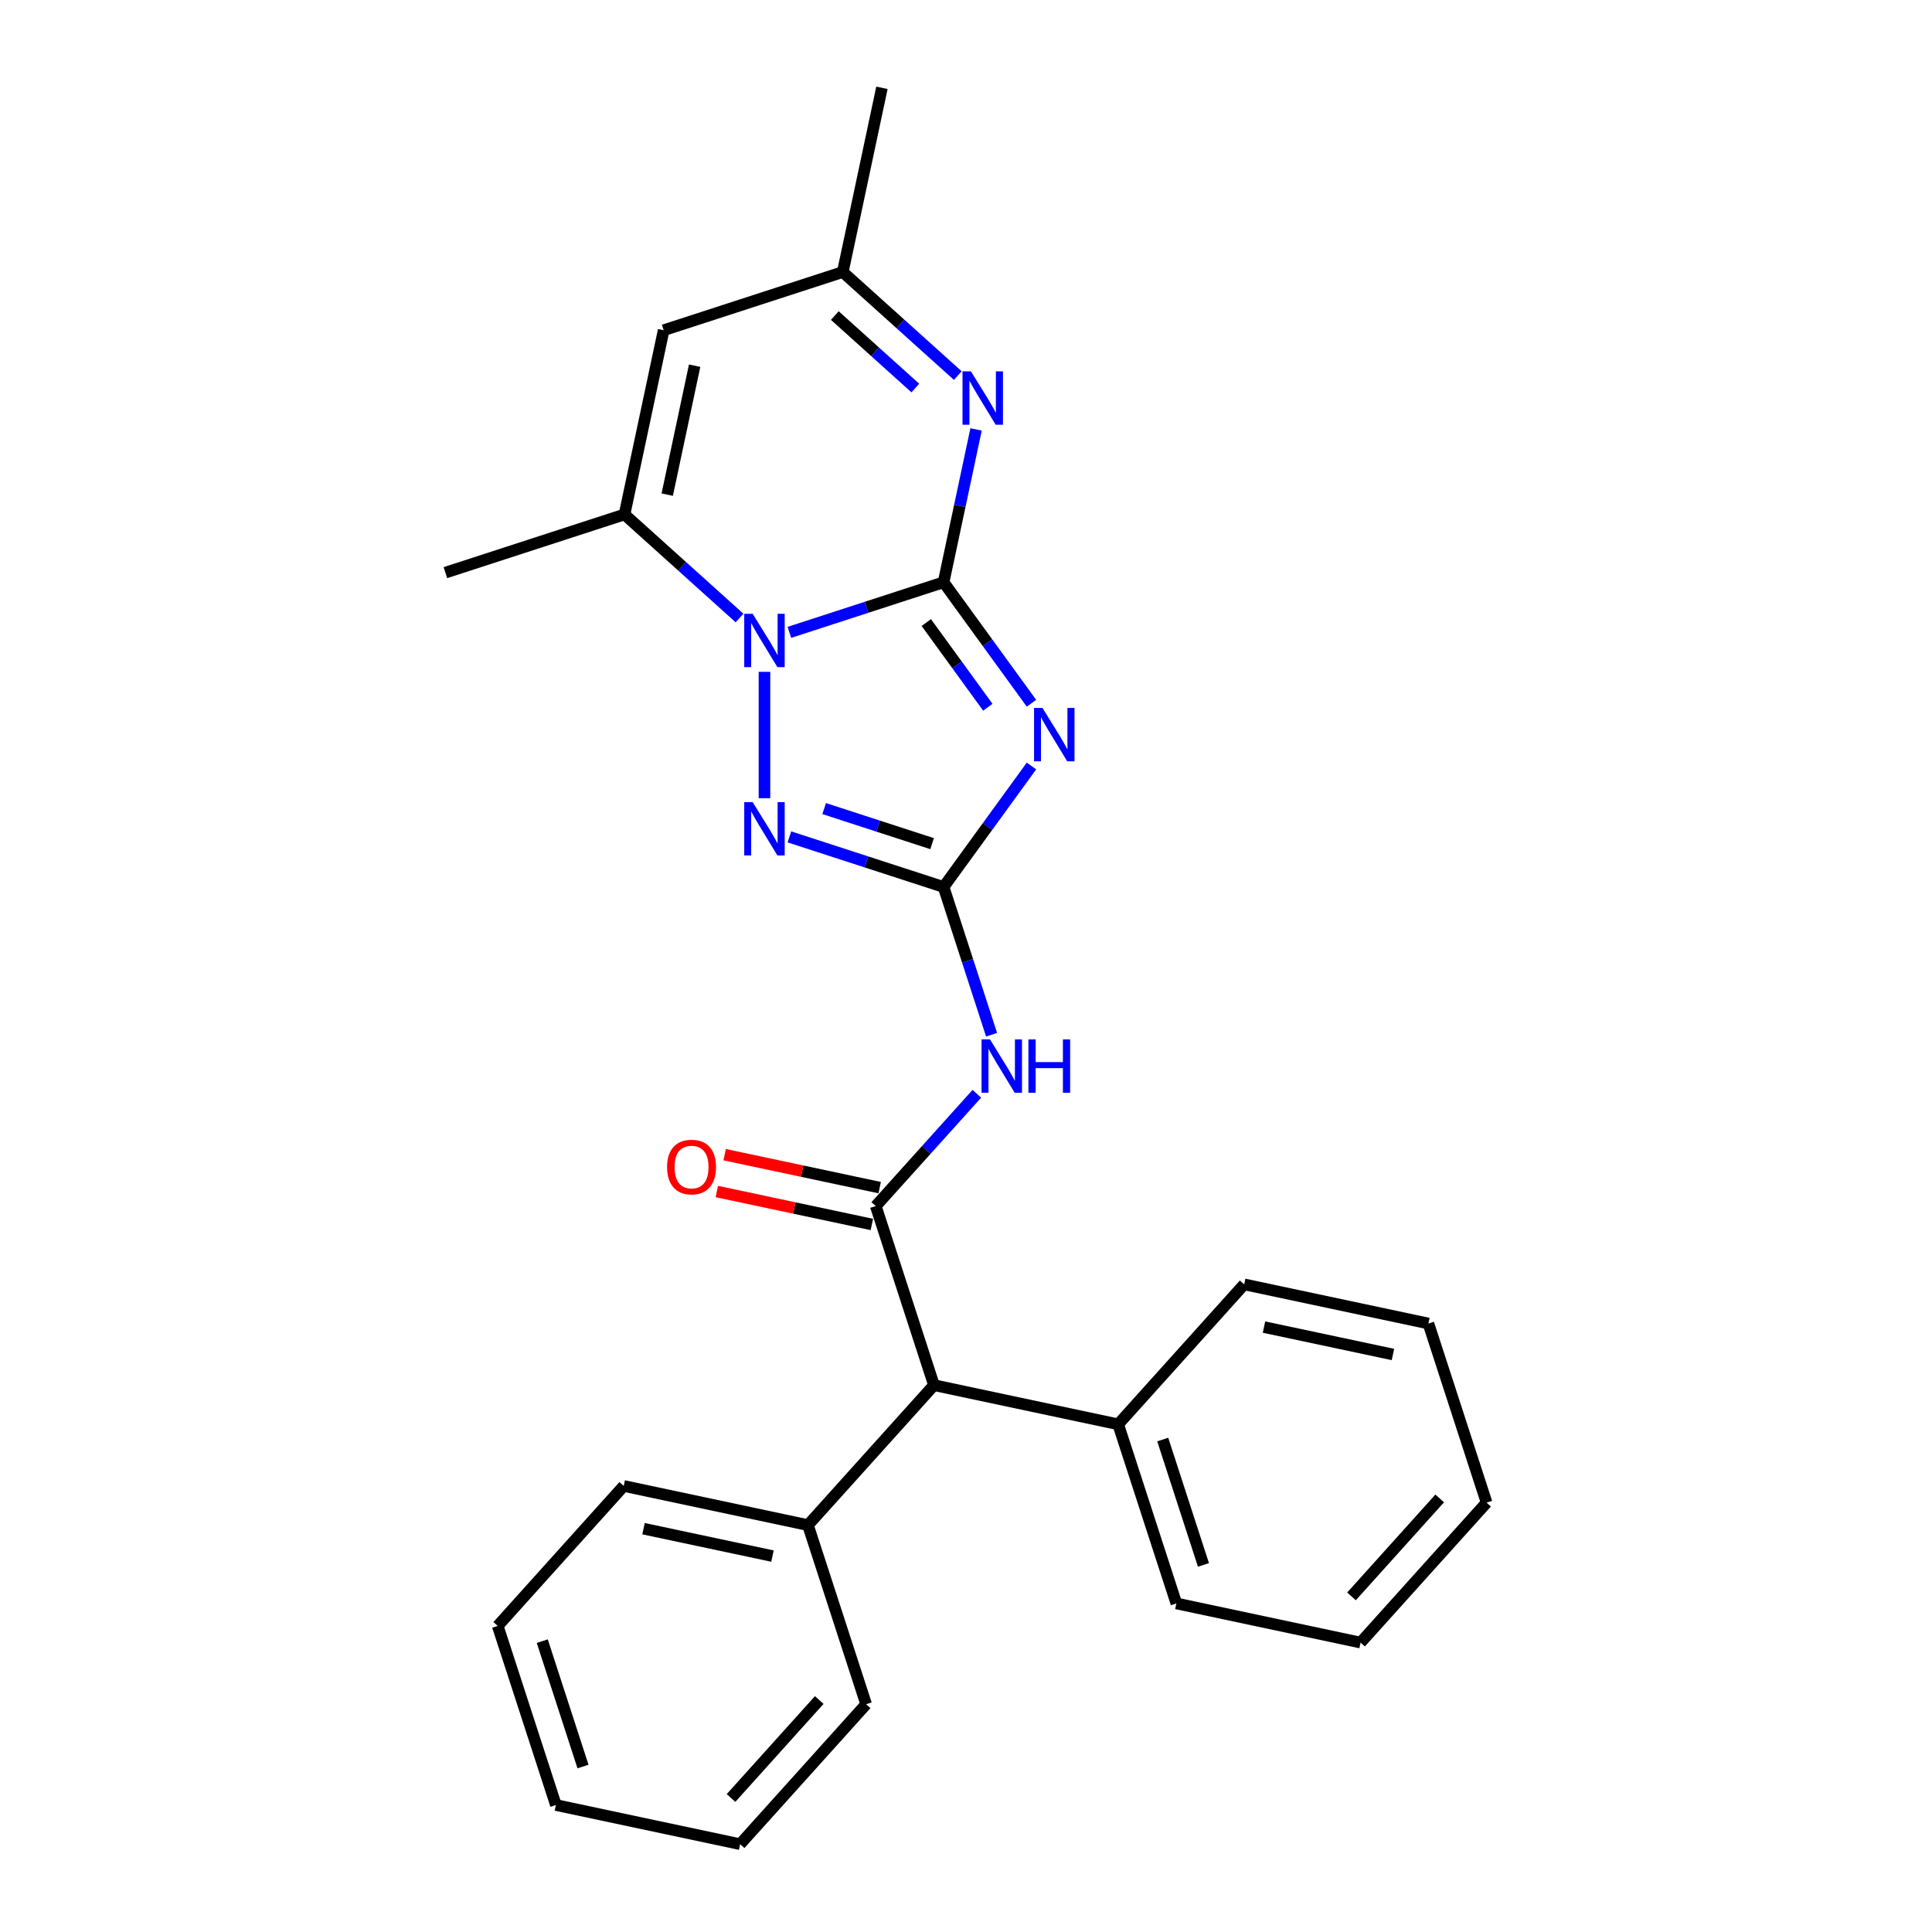 <?xml version='1.0' encoding='iso-8859-1'?>
<svg version='1.1' baseProfile='full'
              xmlns='http://www.w3.org/2000/svg'
                      xmlns:rdkit='http://www.rdkit.org/xml'
                      xmlns:xlink='http://www.w3.org/1999/xlink'
                  xml:space='preserve'
width='1000px' height='1000px' viewBox='0 0 1000 1000'>
<!-- END OF HEADER -->
<rect style='opacity:1.0;fill:#FFFFFF;stroke:none' width='1000' height='1000' x='0' y='0'> </rect>
<path class='bond-0' d='M 488.396,301.377 L 511.144,332.688' style='fill:none;fill-rule:evenodd;stroke:#000000;stroke-width:6px;stroke-linecap:butt;stroke-linejoin:miter;stroke-opacity:1' />
<path class='bond-0' d='M 511.144,332.688 L 533.893,363.999' style='fill:none;fill-rule:evenodd;stroke:#0000FF;stroke-width:6px;stroke-linecap:butt;stroke-linejoin:miter;stroke-opacity:1' />
<path class='bond-0' d='M 479.448,322.23 L 495.372,344.147' style='fill:none;fill-rule:evenodd;stroke:#000000;stroke-width:6px;stroke-linecap:butt;stroke-linejoin:miter;stroke-opacity:1' />
<path class='bond-0' d='M 495.372,344.147 L 511.296,366.065' style='fill:none;fill-rule:evenodd;stroke:#0000FF;stroke-width:6px;stroke-linecap:butt;stroke-linejoin:miter;stroke-opacity:1' />
<path class='bond-1' d='M 488.396,301.377 L 448.495,314.342' style='fill:none;fill-rule:evenodd;stroke:#000000;stroke-width:6px;stroke-linecap:butt;stroke-linejoin:miter;stroke-opacity:1' />
<path class='bond-1' d='M 448.495,314.342 L 408.594,327.306' style='fill:none;fill-rule:evenodd;stroke:#0000FF;stroke-width:6px;stroke-linecap:butt;stroke-linejoin:miter;stroke-opacity:1' />
<path class='bond-4' d='M 488.396,301.377 L 496.803,261.823' style='fill:none;fill-rule:evenodd;stroke:#000000;stroke-width:6px;stroke-linecap:butt;stroke-linejoin:miter;stroke-opacity:1' />
<path class='bond-4' d='M 496.803,261.823 L 505.211,222.269' style='fill:none;fill-rule:evenodd;stroke:#0000FF;stroke-width:6px;stroke-linecap:butt;stroke-linejoin:miter;stroke-opacity:1' />
<path class='bond-2' d='M 533.893,396.479 L 511.144,427.79' style='fill:none;fill-rule:evenodd;stroke:#0000FF;stroke-width:6px;stroke-linecap:butt;stroke-linejoin:miter;stroke-opacity:1' />
<path class='bond-2' d='M 511.144,427.79 L 488.396,459.101' style='fill:none;fill-rule:evenodd;stroke:#000000;stroke-width:6px;stroke-linecap:butt;stroke-linejoin:miter;stroke-opacity:1' />
<path class='bond-3' d='M 395.688,347.74 L 395.688,413.144' style='fill:none;fill-rule:evenodd;stroke:#0000FF;stroke-width:6px;stroke-linecap:butt;stroke-linejoin:miter;stroke-opacity:1' />
<path class='bond-7' d='M 382.782,319.879 L 353.015,293.076' style='fill:none;fill-rule:evenodd;stroke:#0000FF;stroke-width:6px;stroke-linecap:butt;stroke-linejoin:miter;stroke-opacity:1' />
<path class='bond-7' d='M 353.015,293.076 L 323.248,266.274' style='fill:none;fill-rule:evenodd;stroke:#000000;stroke-width:6px;stroke-linecap:butt;stroke-linejoin:miter;stroke-opacity:1' />
<path class='bond-5' d='M 488.396,459.101 L 500.819,497.335' style='fill:none;fill-rule:evenodd;stroke:#000000;stroke-width:6px;stroke-linecap:butt;stroke-linejoin:miter;stroke-opacity:1' />
<path class='bond-5' d='M 500.819,497.335 L 513.242,535.568' style='fill:none;fill-rule:evenodd;stroke:#0000FF;stroke-width:6px;stroke-linecap:butt;stroke-linejoin:miter;stroke-opacity:1' />
<path class='bond-26' d='M 488.396,459.101 L 448.495,446.136' style='fill:none;fill-rule:evenodd;stroke:#000000;stroke-width:6px;stroke-linecap:butt;stroke-linejoin:miter;stroke-opacity:1' />
<path class='bond-26' d='M 448.495,446.136 L 408.594,433.172' style='fill:none;fill-rule:evenodd;stroke:#0000FF;stroke-width:6px;stroke-linecap:butt;stroke-linejoin:miter;stroke-opacity:1' />
<path class='bond-26' d='M 482.45,436.67 L 454.52,427.595' style='fill:none;fill-rule:evenodd;stroke:#000000;stroke-width:6px;stroke-linecap:butt;stroke-linejoin:miter;stroke-opacity:1' />
<path class='bond-26' d='M 454.52,427.595 L 426.589,418.52' style='fill:none;fill-rule:evenodd;stroke:#0000FF;stroke-width:6px;stroke-linecap:butt;stroke-linejoin:miter;stroke-opacity:1' />
<path class='bond-9' d='M 495.757,194.408 L 465.989,167.605' style='fill:none;fill-rule:evenodd;stroke:#0000FF;stroke-width:6px;stroke-linecap:butt;stroke-linejoin:miter;stroke-opacity:1' />
<path class='bond-9' d='M 465.989,167.605 L 436.222,140.803' style='fill:none;fill-rule:evenodd;stroke:#000000;stroke-width:6px;stroke-linecap:butt;stroke-linejoin:miter;stroke-opacity:1' />
<path class='bond-9' d='M 473.781,200.855 L 452.944,182.094' style='fill:none;fill-rule:evenodd;stroke:#0000FF;stroke-width:6px;stroke-linecap:butt;stroke-linejoin:miter;stroke-opacity:1' />
<path class='bond-9' d='M 452.944,182.094 L 432.107,163.332' style='fill:none;fill-rule:evenodd;stroke:#000000;stroke-width:6px;stroke-linecap:butt;stroke-linejoin:miter;stroke-opacity:1' />
<path class='bond-6' d='M 505.612,566.142 L 479.452,595.196' style='fill:none;fill-rule:evenodd;stroke:#0000FF;stroke-width:6px;stroke-linecap:butt;stroke-linejoin:miter;stroke-opacity:1' />
<path class='bond-6' d='M 479.452,595.196 L 453.292,624.249' style='fill:none;fill-rule:evenodd;stroke:#000000;stroke-width:6px;stroke-linecap:butt;stroke-linejoin:miter;stroke-opacity:1' />
<path class='bond-10' d='M 453.292,624.249 L 483.415,716.957' style='fill:none;fill-rule:evenodd;stroke:#000000;stroke-width:6px;stroke-linecap:butt;stroke-linejoin:miter;stroke-opacity:1' />
<path class='bond-11' d='M 455.319,614.714 L 415.199,606.186' style='fill:none;fill-rule:evenodd;stroke:#000000;stroke-width:6px;stroke-linecap:butt;stroke-linejoin:miter;stroke-opacity:1' />
<path class='bond-11' d='M 415.199,606.186 L 375.08,597.659' style='fill:none;fill-rule:evenodd;stroke:#FF0000;stroke-width:6px;stroke-linecap:butt;stroke-linejoin:miter;stroke-opacity:1' />
<path class='bond-11' d='M 451.266,633.784 L 411.146,625.256' style='fill:none;fill-rule:evenodd;stroke:#000000;stroke-width:6px;stroke-linecap:butt;stroke-linejoin:miter;stroke-opacity:1' />
<path class='bond-11' d='M 411.146,625.256 L 371.027,616.728' style='fill:none;fill-rule:evenodd;stroke:#FF0000;stroke-width:6px;stroke-linecap:butt;stroke-linejoin:miter;stroke-opacity:1' />
<path class='bond-14' d='M 323.248,266.274 L 230.54,296.396' style='fill:none;fill-rule:evenodd;stroke:#000000;stroke-width:6px;stroke-linecap:butt;stroke-linejoin:miter;stroke-opacity:1' />
<path class='bond-27' d='M 323.248,266.274 L 343.514,170.925' style='fill:none;fill-rule:evenodd;stroke:#000000;stroke-width:6px;stroke-linecap:butt;stroke-linejoin:miter;stroke-opacity:1' />
<path class='bond-27' d='M 345.357,256.025 L 359.544,189.281' style='fill:none;fill-rule:evenodd;stroke:#000000;stroke-width:6px;stroke-linecap:butt;stroke-linejoin:miter;stroke-opacity:1' />
<path class='bond-8' d='M 343.514,170.925 L 436.222,140.803' style='fill:none;fill-rule:evenodd;stroke:#000000;stroke-width:6px;stroke-linecap:butt;stroke-linejoin:miter;stroke-opacity:1' />
<path class='bond-15' d='M 436.222,140.803 L 456.489,45.455' style='fill:none;fill-rule:evenodd;stroke:#000000;stroke-width:6px;stroke-linecap:butt;stroke-linejoin:miter;stroke-opacity:1' />
<path class='bond-12' d='M 483.415,716.957 L 418.189,789.397' style='fill:none;fill-rule:evenodd;stroke:#000000;stroke-width:6px;stroke-linecap:butt;stroke-linejoin:miter;stroke-opacity:1' />
<path class='bond-13' d='M 483.415,716.957 L 578.763,737.223' style='fill:none;fill-rule:evenodd;stroke:#000000;stroke-width:6px;stroke-linecap:butt;stroke-linejoin:miter;stroke-opacity:1' />
<path class='bond-18' d='M 418.189,789.397 L 322.841,769.13' style='fill:none;fill-rule:evenodd;stroke:#000000;stroke-width:6px;stroke-linecap:butt;stroke-linejoin:miter;stroke-opacity:1' />
<path class='bond-18' d='M 399.833,805.427 L 333.09,791.24' style='fill:none;fill-rule:evenodd;stroke:#000000;stroke-width:6px;stroke-linecap:butt;stroke-linejoin:miter;stroke-opacity:1' />
<path class='bond-19' d='M 418.189,789.397 L 448.312,882.105' style='fill:none;fill-rule:evenodd;stroke:#000000;stroke-width:6px;stroke-linecap:butt;stroke-linejoin:miter;stroke-opacity:1' />
<path class='bond-16' d='M 578.763,737.223 L 608.886,829.931' style='fill:none;fill-rule:evenodd;stroke:#000000;stroke-width:6px;stroke-linecap:butt;stroke-linejoin:miter;stroke-opacity:1' />
<path class='bond-16' d='M 601.823,745.105 L 622.909,810' style='fill:none;fill-rule:evenodd;stroke:#000000;stroke-width:6px;stroke-linecap:butt;stroke-linejoin:miter;stroke-opacity:1' />
<path class='bond-17' d='M 578.763,737.223 L 643.989,664.783' style='fill:none;fill-rule:evenodd;stroke:#000000;stroke-width:6px;stroke-linecap:butt;stroke-linejoin:miter;stroke-opacity:1' />
<path class='bond-23' d='M 608.886,829.931 L 704.234,850.198' style='fill:none;fill-rule:evenodd;stroke:#000000;stroke-width:6px;stroke-linecap:butt;stroke-linejoin:miter;stroke-opacity:1' />
<path class='bond-20' d='M 643.989,664.783 L 739.338,685.05' style='fill:none;fill-rule:evenodd;stroke:#000000;stroke-width:6px;stroke-linecap:butt;stroke-linejoin:miter;stroke-opacity:1' />
<path class='bond-20' d='M 654.238,686.893 L 720.982,701.079' style='fill:none;fill-rule:evenodd;stroke:#000000;stroke-width:6px;stroke-linecap:butt;stroke-linejoin:miter;stroke-opacity:1' />
<path class='bond-21' d='M 322.841,769.13 L 257.615,841.571' style='fill:none;fill-rule:evenodd;stroke:#000000;stroke-width:6px;stroke-linecap:butt;stroke-linejoin:miter;stroke-opacity:1' />
<path class='bond-22' d='M 448.312,882.105 L 383.086,954.545' style='fill:none;fill-rule:evenodd;stroke:#000000;stroke-width:6px;stroke-linecap:butt;stroke-linejoin:miter;stroke-opacity:1' />
<path class='bond-22' d='M 424.04,879.926 L 378.381,930.634' style='fill:none;fill-rule:evenodd;stroke:#000000;stroke-width:6px;stroke-linecap:butt;stroke-linejoin:miter;stroke-opacity:1' />
<path class='bond-25' d='M 739.338,685.05 L 769.46,777.757' style='fill:none;fill-rule:evenodd;stroke:#000000;stroke-width:6px;stroke-linecap:butt;stroke-linejoin:miter;stroke-opacity:1' />
<path class='bond-29' d='M 257.615,841.571 L 287.737,934.279' style='fill:none;fill-rule:evenodd;stroke:#000000;stroke-width:6px;stroke-linecap:butt;stroke-linejoin:miter;stroke-opacity:1' />
<path class='bond-29' d='M 280.675,849.453 L 301.76,914.348' style='fill:none;fill-rule:evenodd;stroke:#000000;stroke-width:6px;stroke-linecap:butt;stroke-linejoin:miter;stroke-opacity:1' />
<path class='bond-24' d='M 383.086,954.545 L 287.737,934.279' style='fill:none;fill-rule:evenodd;stroke:#000000;stroke-width:6px;stroke-linecap:butt;stroke-linejoin:miter;stroke-opacity:1' />
<path class='bond-28' d='M 704.234,850.198 L 769.46,777.757' style='fill:none;fill-rule:evenodd;stroke:#000000;stroke-width:6px;stroke-linecap:butt;stroke-linejoin:miter;stroke-opacity:1' />
<path class='bond-28' d='M 699.53,826.287 L 745.188,775.578' style='fill:none;fill-rule:evenodd;stroke:#000000;stroke-width:6px;stroke-linecap:butt;stroke-linejoin:miter;stroke-opacity:1' />
<path  class='atom-1' d='M 539.59 366.436
L 548.636 381.058
Q 549.533 382.5, 550.976 385.113
Q 552.418 387.725, 552.496 387.881
L 552.496 366.436
L 556.161 366.436
L 556.161 394.042
L 552.379 394.042
L 542.67 378.055
Q 541.54 376.184, 540.331 374.039
Q 539.161 371.895, 538.81 371.232
L 538.81 394.042
L 535.223 394.042
L 535.223 366.436
L 539.59 366.436
' fill='#0000FF'/>
<path  class='atom-2' d='M 389.586 317.697
L 398.632 332.319
Q 399.529 333.761, 400.972 336.374
Q 402.414 338.986, 402.492 339.142
L 402.492 317.697
L 406.157 317.697
L 406.157 345.303
L 402.375 345.303
L 392.666 329.316
Q 391.536 327.445, 390.327 325.3
Q 389.157 323.156, 388.806 322.493
L 388.806 345.303
L 385.219 345.303
L 385.219 317.697
L 389.586 317.697
' fill='#0000FF'/>
<path  class='atom-4' d='M 389.586 415.175
L 398.632 429.797
Q 399.529 431.24, 400.972 433.852
Q 402.414 436.465, 402.492 436.621
L 402.492 415.175
L 406.157 415.175
L 406.157 442.781
L 402.375 442.781
L 392.666 426.795
Q 391.536 424.923, 390.327 422.779
Q 389.157 420.634, 388.806 419.971
L 388.806 442.781
L 385.219 442.781
L 385.219 415.175
L 389.586 415.175
' fill='#0000FF'/>
<path  class='atom-5' d='M 502.561 192.226
L 511.607 206.848
Q 512.503 208.29, 513.946 210.903
Q 515.389 213.515, 515.467 213.671
L 515.467 192.226
L 519.132 192.226
L 519.132 219.832
L 515.35 219.832
L 505.641 203.845
Q 504.51 201.974, 503.301 199.829
Q 502.132 197.685, 501.781 197.022
L 501.781 219.832
L 498.193 219.832
L 498.193 192.226
L 502.561 192.226
' fill='#0000FF'/>
<path  class='atom-6' d='M 512.416 538.005
L 521.462 552.627
Q 522.359 554.07, 523.802 556.682
Q 525.244 559.295, 525.322 559.451
L 525.322 538.005
L 528.987 538.005
L 528.987 565.611
L 525.205 565.611
L 515.496 549.625
Q 514.366 547.753, 513.157 545.609
Q 511.987 543.464, 511.636 542.801
L 511.636 565.611
L 508.049 565.611
L 508.049 538.005
L 512.416 538.005
' fill='#0000FF'/>
<path  class='atom-6' d='M 532.302 538.005
L 536.045 538.005
L 536.045 549.742
L 550.16 549.742
L 550.16 538.005
L 553.903 538.005
L 553.903 565.611
L 550.16 565.611
L 550.16 552.861
L 536.045 552.861
L 536.045 565.611
L 532.302 565.611
L 532.302 538.005
' fill='#0000FF'/>
<path  class='atom-12' d='M 345.272 604.06
Q 345.272 597.431, 348.547 593.727
Q 351.822 590.023, 357.944 590.023
Q 364.066 590.023, 367.341 593.727
Q 370.616 597.431, 370.616 604.06
Q 370.616 610.767, 367.302 614.588
Q 363.988 618.37, 357.944 618.37
Q 351.861 618.37, 348.547 614.588
Q 345.272 610.806, 345.272 604.06
M 357.944 615.251
Q 362.155 615.251, 364.417 612.443
Q 366.717 609.597, 366.717 604.06
Q 366.717 598.64, 364.417 595.911
Q 362.155 593.142, 357.944 593.142
Q 353.733 593.142, 351.432 595.872
Q 349.171 598.601, 349.171 604.06
Q 349.171 609.636, 351.432 612.443
Q 353.733 615.251, 357.944 615.251
' fill='#FF0000'/>
</svg>
